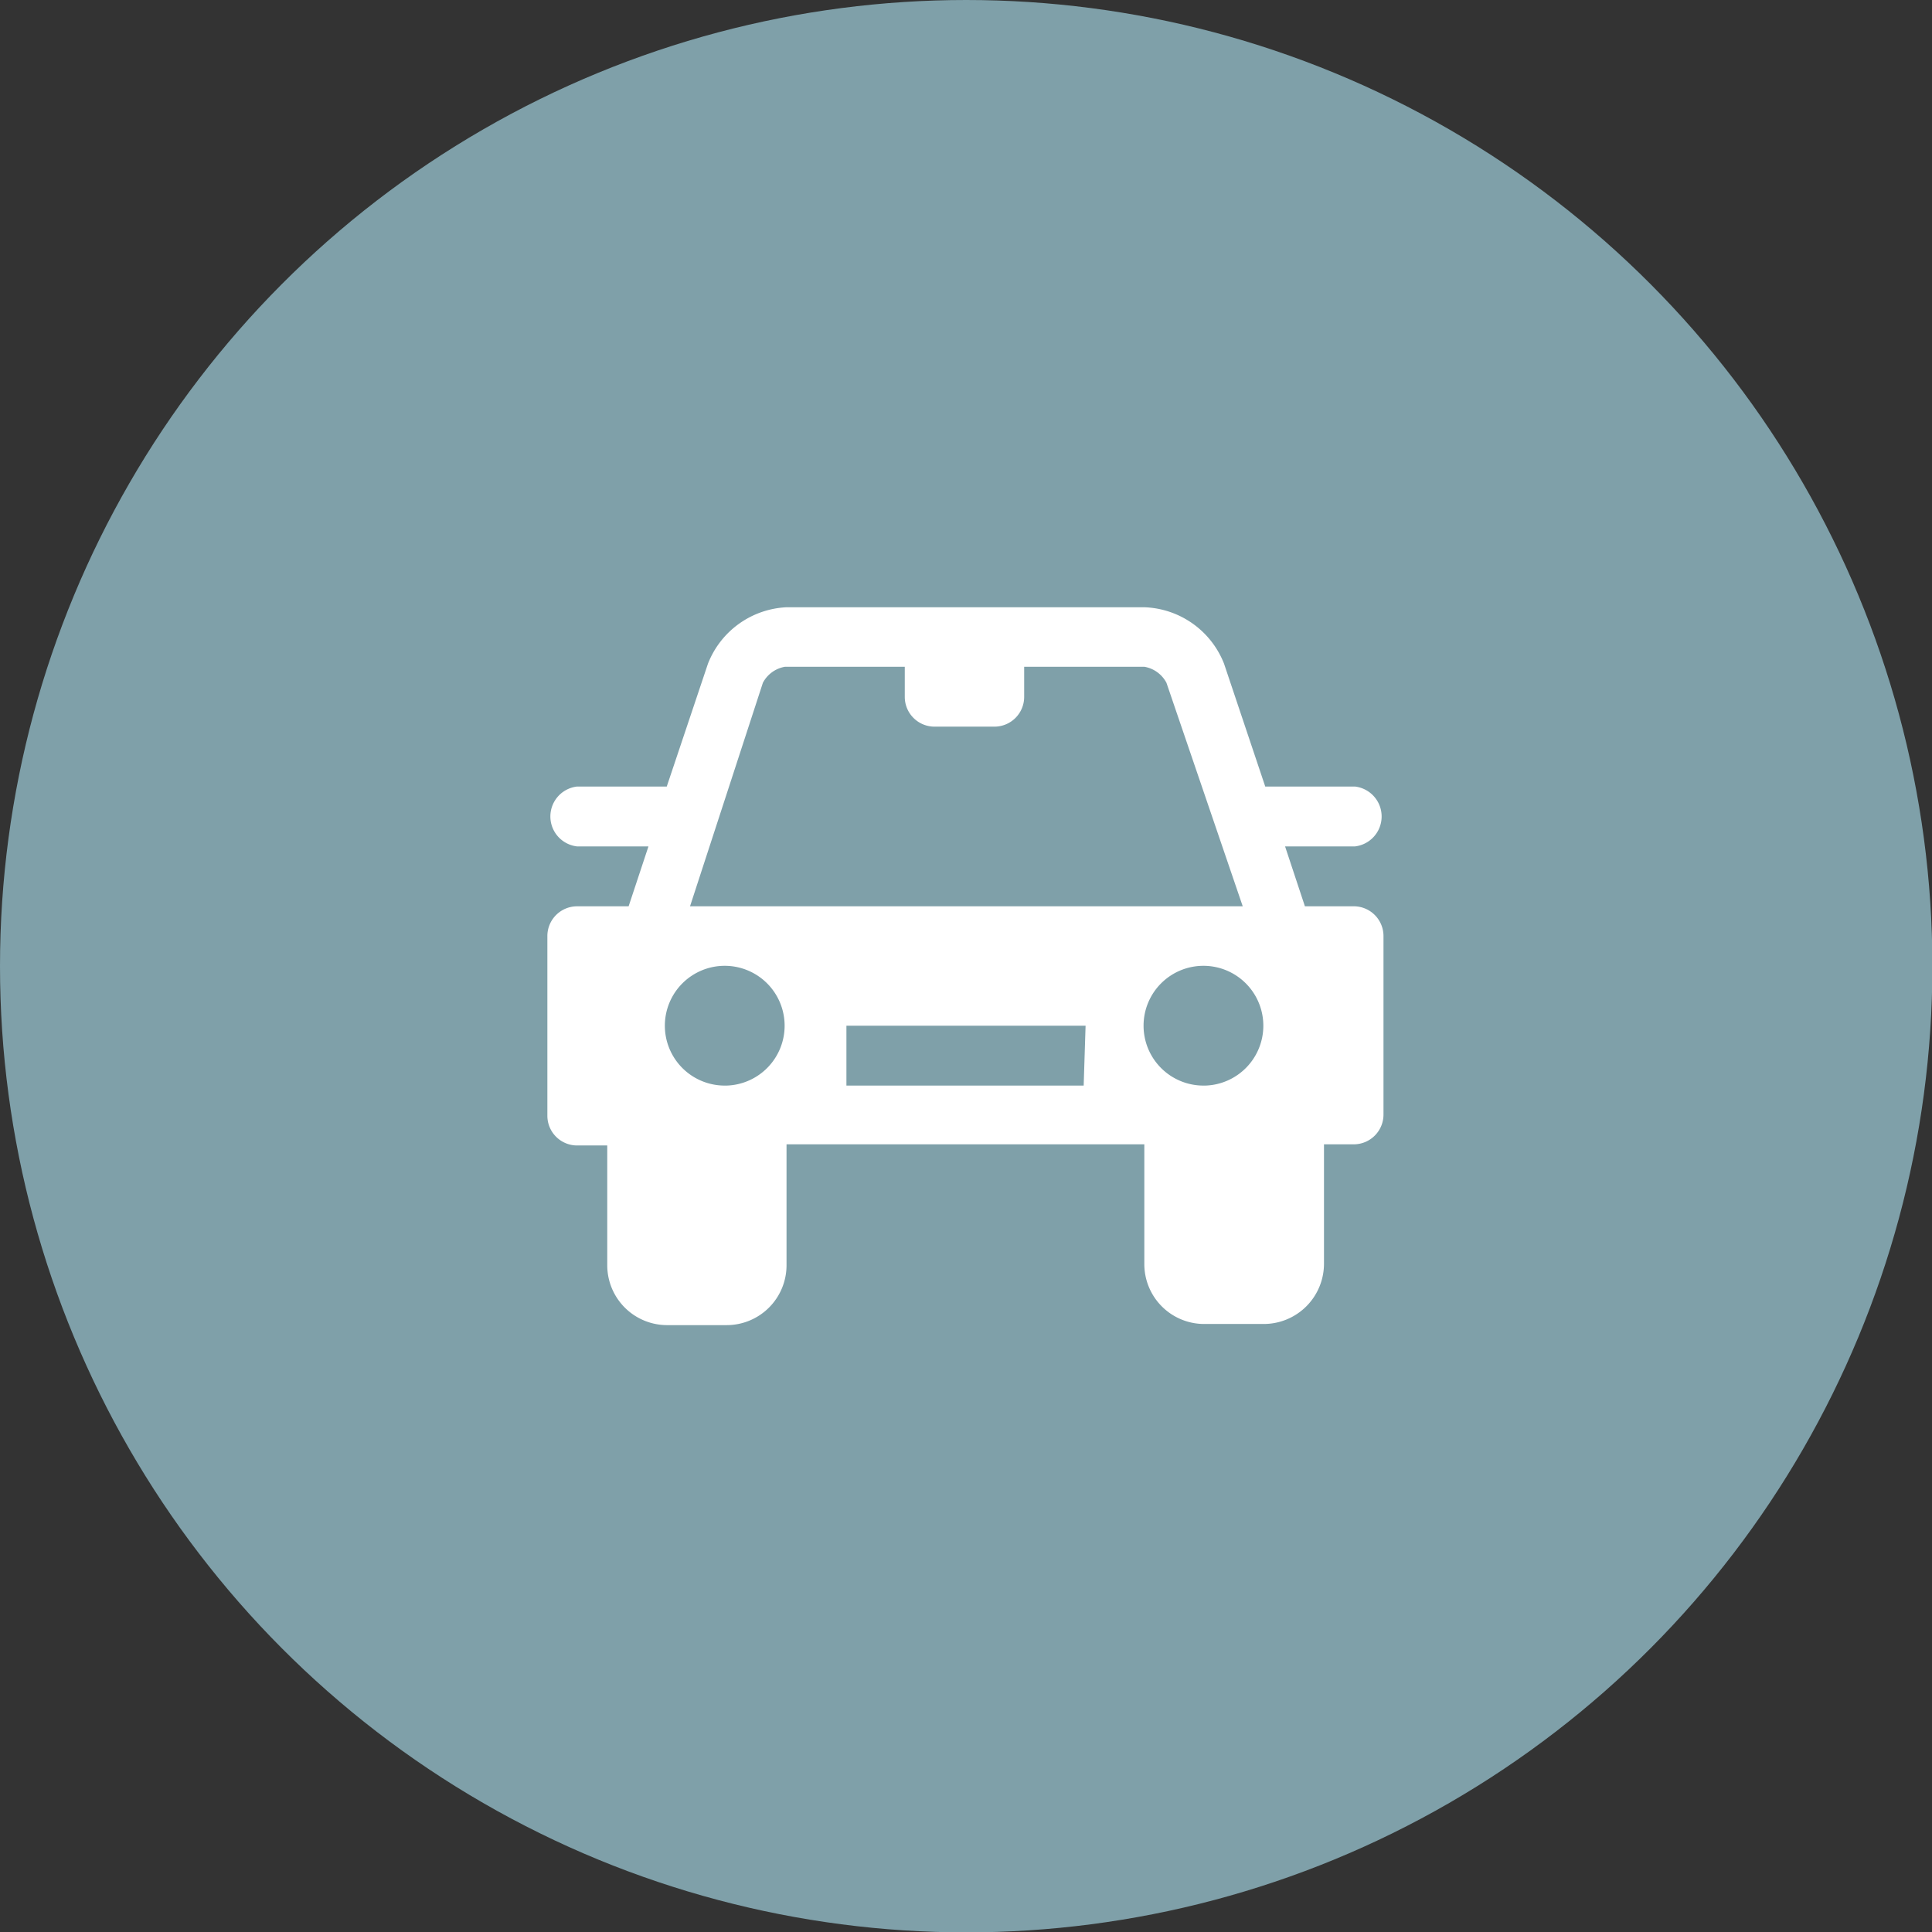 <?xml version="1.0" encoding="UTF-8"?> <svg xmlns="http://www.w3.org/2000/svg" xmlns:xlink="http://www.w3.org/1999/xlink" viewBox="0 0 50.65 50.65"><rect x="0" y="0" width="50.65" height="50.65" fill="#333333" stroke="none"/><defs><style>.cls-1{fill:#7fa0a9;}.cls-2{clip-path:url(#clip-path);}.cls-3{fill:#fff;}</style><clipPath id="clip-path"><circle class="cls-1" cx="25.33" cy="25.33" r="25.33"></circle></clipPath></defs><g id="Layer_2" data-name="Layer 2"><g id="Layer_1-2" data-name="Layer 1"><circle class="cls-1" cx="25.33" cy="25.33" r="25.33"></circle><g class="cls-2"><path class="cls-3" d="M35.52,23.76H34.21l-.52-1.57h1.83a.79.79,0,0,0,0-1.57H33.17L32.09,17.4A2.33,2.33,0,0,0,30,15.92H20.62a2.33,2.33,0,0,0-2.06,1.48l-1.08,3.22H15.13a.79.79,0,0,0,0,1.57H17l-.52,1.57H15.13a.78.78,0,0,0-.78.78v4.71a.78.78,0,0,0,.78.78h.79v3.14a1.57,1.57,0,0,0,1.56,1.57h1.57a1.57,1.57,0,0,0,1.57-1.57V30H30v3.14a1.57,1.57,0,0,0,1.57,1.57h1.57a1.58,1.58,0,0,0,1.57-1.57V30h.78a.78.78,0,0,0,.78-.78V24.54A.78.78,0,0,0,35.52,23.76ZM20,17.9a.81.81,0,0,1,.58-.42h3.14v.79a.78.78,0,0,0,.78.78h1.57a.78.78,0,0,0,.78-.78v-.79H30a.81.81,0,0,1,.58.42l2,5.86H18.09Zm-1,10.56a1.57,1.57,0,1,1,1.57-1.57A1.57,1.57,0,0,1,19.05,28.46Zm9.41,0H22.19V26.89h6.27Zm3.14,0a1.57,1.57,0,1,1,1.57-1.57A1.57,1.57,0,0,1,31.6,28.46Z"></path></g></g></g></svg> 